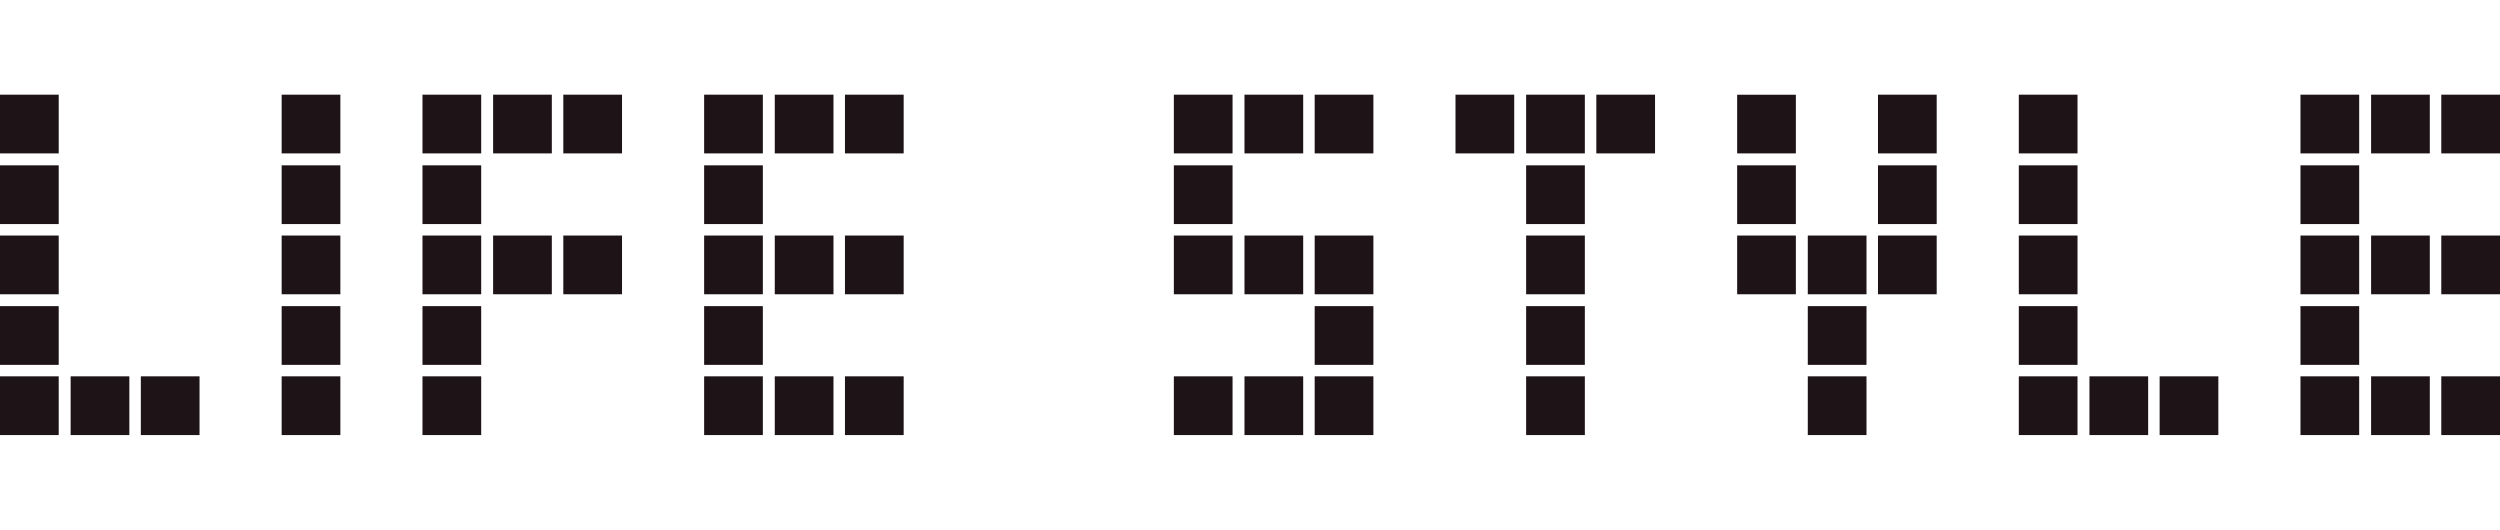 <svg xmlns="http://www.w3.org/2000/svg" width="113.26" height="24" viewBox="0 0 113.26 15.42">
  <path id="パス_2937" data-name="パス 2937" d="M1.06,0V-2.66H3.72V0Zm0-3.18V-5.84H3.72v2.66Zm0-3.2V-9.04H3.72v2.66Zm0-3.18v-2.66H3.72v2.66Zm0-3.2v-2.66H3.72v2.66ZM4.26,0V-2.66H6.92V0ZM7.44,0V-2.66H10.1V0Zm6.38,0V-2.66h2.66V0Zm0-3.18V-5.84h2.66v2.66Zm0-3.2V-9.04h2.66v2.66Zm0-3.18v-2.66h2.66v2.66Zm0-3.2v-2.66h2.66v2.66ZM20.2,0V-2.66h2.66V0Zm0-3.18V-5.84h2.66v2.66Zm0-3.2V-9.04h2.66v2.66Zm0-3.18v-2.66h2.66v2.66Zm0-3.2v-2.66h2.66v2.66Zm3.2,6.38V-9.04h2.66v2.66Zm0-6.38v-2.66h2.66v2.66Zm3.18,6.38V-9.04h2.66v2.66Zm0-6.38v-2.66h2.66v2.66ZM32.96,0V-2.66h2.66V0Zm0-3.18V-5.84h2.66v2.66Zm0-3.2V-9.04h2.66v2.66Zm0-3.18v-2.66h2.66v2.66Zm0-3.2v-2.66h2.66v2.66ZM36.16,0V-2.66h2.66V0Zm0-6.38V-9.04h2.66v2.66Zm0-6.38v-2.66h2.66v2.66ZM39.34,0V-2.66H42V0Zm0-6.38V-9.04H42v2.66Zm0-6.38v-2.66H42v2.66ZM54.24,0V-2.66H56.9V0Zm0-6.38V-9.04H56.9v2.66Zm0-3.18v-2.66H56.9v2.66Zm0-3.2v-2.66H56.9v2.66ZM57.44,0V-2.66H60.1V0Zm0-6.38V-9.04H60.1v2.66Zm0-6.38v-2.66H60.1v2.66ZM60.62,0V-2.66h2.66V0Zm0-3.18V-5.84h2.66v2.66Zm0-3.2V-9.04h2.66v2.66Zm0-6.38v-2.66h2.66v2.66Zm6.38,0v-2.66h2.66v2.66ZM70.2,0V-2.66h2.66V0Zm0-3.18V-5.84h2.66v2.66Zm0-3.2V-9.04h2.66v2.66Zm0-3.18v-2.66h2.66v2.66Zm0-3.2v-2.66h2.66v2.66Zm3.18,0v-2.66h2.66v2.66Zm6.38,6.38V-9.04h2.66v2.66Zm0-3.18v-2.66h2.66v2.66Zm0-3.2v-2.66h2.66v2.66ZM82.96,0V-2.66h2.66V0Zm0-3.18V-5.84h2.66v2.66Zm0-3.2V-9.04h2.66v2.66Zm3.18,0V-9.04H88.8v2.66Zm0-3.18v-2.66H88.8v2.66Zm0-3.2v-2.66H88.8v2.66ZM92.52,0V-2.66h2.66V0Zm0-3.18V-5.84h2.66v2.66Zm0-3.2V-9.04h2.66v2.66Zm0-3.18v-2.66h2.66v2.66Zm0-3.2v-2.66h2.66v2.66ZM95.72,0V-2.66h2.66V0ZM98.9,0V-2.66h2.66V0Zm6.38,0V-2.66h2.66V0Zm0-3.18V-5.84h2.66v2.66Zm0-3.2V-9.04h2.66v2.66Zm0-3.18v-2.66h2.66v2.66Zm0-3.2v-2.66h2.66v2.66ZM108.48,0V-2.66h2.66V0Zm0-6.38V-9.04h2.66v2.66Zm0-6.38v-2.66h2.66v2.66ZM111.66,0V-2.66h2.66V0Zm0-6.38V-9.04h2.66v2.66Zm0-6.38v-2.66h2.66v2.66Z" transform="translate(-1.06 15.42)" fill="#1e1417"/>
</svg>
